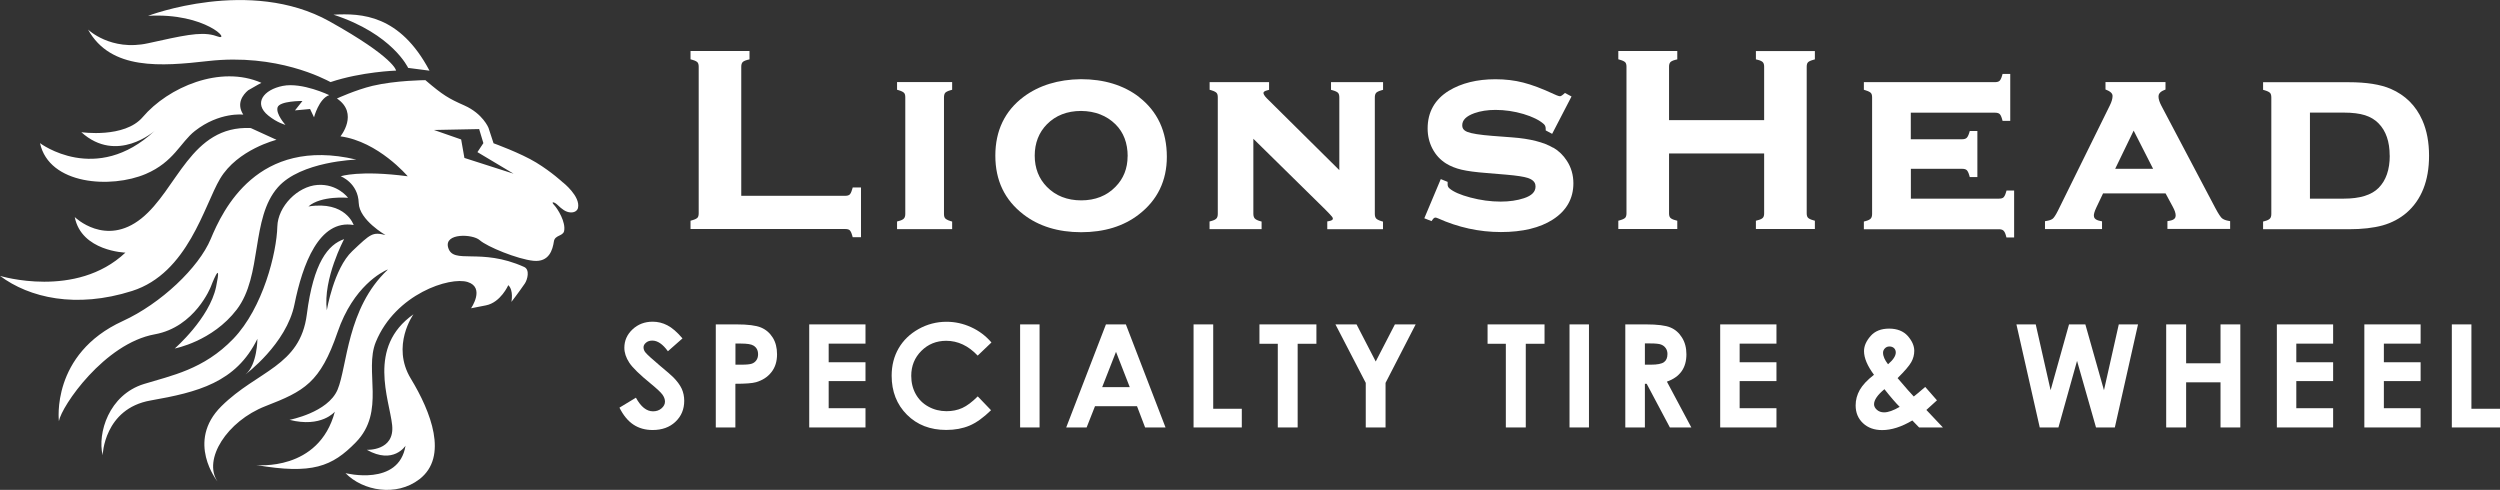 <?xml version="1.0" encoding="UTF-8"?> <svg xmlns="http://www.w3.org/2000/svg" id="Layer_2" viewBox="0 0 361.21 70.78"><rect x="0" y="0" width="361.21" height="70.78" fill="#333333" stroke="none"/><defs><style>.cls-1{fill:#fff;stroke-width:0px;}</style></defs><g id="Layer_1-2"><path class="cls-1" d="M123.12,27.36c-.13.47-.27.67-.37.76-.13.11-.34.17-.63.17h-15.02V9.65c0-.29.06-.51.18-.65.08-.1.28-.24.75-.36l.26-.06v-1.21h-8.52v1.2l.25.07c.47.13.67.27.76.37.11.13.17.34.17.63v21.18c0,.29-.06.51-.17.63-.09.1-.29.24-.76.37l-.25.07v1.2h22.36c.29,0,.51.06.63.17.1.09.24.29.37.76l.07.25h1.2v-7.18h-1.2l-.07.25Z"></path><path class="cls-1" d="M129.62,12.97l.24.07c.48.14.68.29.77.39.12.13.17.35.17.64v16.83c0,.29-.06.51-.19.66-.13.15-.38.28-.74.37l-.26.07v1.11h7.96v-1.1l-.24-.07c-.47-.14-.68-.3-.77-.4-.12-.14-.17-.35-.17-.65V14.07c0-.29.06-.51.17-.65.09-.1.29-.25.76-.38l.25-.07v-1.11h-7.96v1.1Z"></path><path class="cls-1" d="M164.56,14c-2.23-1.7-5.05-2.56-8.38-2.56-3.29.04-6.08.9-8.3,2.56-2.7,2.03-4.07,4.88-4.07,8.49s1.37,6.42,4.06,8.49c2.2,1.7,5.01,2.57,8.34,2.57s6.14-.86,8.34-2.57c2.68-2.06,4.04-4.87,4.04-8.32,0-3.68-1.36-6.59-4.04-8.65M162.92,22.58c0,1.75-.59,3.24-1.76,4.42-1.26,1.29-2.92,1.95-4.94,1.95s-3.7-.66-4.96-1.95c-1.17-1.19-1.76-2.71-1.76-4.51s.59-3.34,1.76-4.53c1.26-1.28,2.93-1.93,4.94-1.93,2.02.02,3.69.67,4.97,1.93,1.17,1.16,1.76,2.71,1.76,4.62"></path><path class="cls-1" d="M192.32,12.98l.25.07c.47.13.67.28.76.37.12.14.18.36.18.65v10.51l-10.47-10.37c-.42-.42-.49-.67-.49-.78,0-.16.18-.29.55-.38l.26-.07v-1.11h-8.59v1.1l.24.07c.48.14.68.29.77.39.12.13.17.35.17.64v16.83c0,.29-.06.52-.19.66-.13.15-.39.28-.74.37l-.26.07v1.11h7.52v-1.1l-.25-.07c-.36-.1-.62-.24-.75-.39-.12-.14-.19-.37-.19-.66v-10.84l10.36,10.19c.52.52.85.88.99,1.05.1.12.14.22.14.31,0,.15-.18.27-.53.34l-.28.05v1.13h8.05v-1.1l-.24-.07c-.47-.14-.68-.3-.76-.4-.12-.14-.18-.36-.18-.65V14.08c0-.29.06-.51.18-.65.08-.1.29-.25.76-.38l.25-.07v-1.11h-7.52v1.11Z"></path><path class="cls-1" d="M224.43,21.36c-1.36-.81-3.36-1.32-5.93-1.51l-2.9-.22c-1.78-.14-2.99-.33-3.59-.57-.66-.26-.74-.67-.74-.96,0-.75.57-1.32,1.76-1.75.88-.31,1.9-.47,3.04-.47,1.36,0,2.72.2,4.04.59,1.3.39,2.3.88,2.95,1.46.19.17.27.4.27.7v.21l.93.5,2.8-5.4-.95-.51-.18.16c-.34.3-.5.32-.53.32-.05,0-.27-.02-.9-.32-1.7-.79-3.19-1.35-4.42-1.66-1.24-.32-2.59-.48-4.02-.48-2.65,0-4.91.56-6.72,1.66-2.03,1.25-3.07,3.08-3.07,5.45,0,1.05.23,2.04.7,2.93.47.9,1.13,1.61,1.96,2.13.64.4,1.4.7,2.25.9.84.2,2.06.36,3.61.48l2.88.24c1.49.13,2.53.29,3.1.48.97.33,1.09.86,1.09,1.23,0,.77-.55,1.32-1.67,1.69-.99.33-2.12.49-3.38.49-1.43,0-2.9-.2-4.37-.59-1.44-.38-2.46-.83-3.03-1.33-.17-.15-.25-.33-.25-.55v-.38l-.99-.4-2.38,5.66,1.04.41.16-.22c.14-.2.27-.29.4-.29.05,0,.16.01.36.1,2.92,1.32,5.98,1.99,9.11,1.99s5.64-.61,7.49-1.8c1.98-1.27,2.98-3.04,2.98-5.24,0-1.21-.32-2.32-.96-3.28-.5-.78-1.15-1.4-1.93-1.87"></path><path class="cls-1" d="M253.7,8.58l.26.06c.46.11.66.26.75.36.12.14.18.35.18.63v7.73h-13.74v-7.73c0-.28.06-.49.18-.63.08-.1.28-.24.75-.36l.26-.06v-1.21h-8.52v1.2l.25.07c.47.13.67.28.76.37.11.13.17.34.17.61v21.21c0,.28-.06.48-.17.62-.09.1-.29.24-.76.37l-.25.07v1.2h8.52v-1.2l-.26-.07c-.37-.09-.62-.22-.75-.36-.12-.13-.18-.34-.18-.62v-8.67h13.74v8.67c0,.28-.06.49-.18.62-.13.15-.38.27-.75.36l-.26.07v1.2h8.52v-1.2l-.25-.07c-.47-.13-.67-.28-.76-.38-.11-.13-.17-.34-.17-.61V9.63c0-.28.06-.49.17-.61.08-.1.29-.24.76-.37l.25-.07v-1.2h-8.52v1.21Z"></path><path class="cls-1" d="M289.84,27.77c-.13.47-.28.67-.38.76-.14.12-.36.17-.65.17h-12.72v-4.31h7.4c.3,0,.53.06.66.18.1.09.25.3.38.76l.07.25h1.1v-6.65h-1.1l-.07.24c-.14.47-.29.68-.4.77-.14.12-.36.18-.65.18h-7.4v-3.84h12.14c.31,0,.53.06.67.17.1.08.25.28.38.76l.07.25h1.11v-6.78h-1.11l-.07.25c-.13.47-.28.67-.38.76-.14.12-.36.18-.67.18h-18.92v1.1l.25.08c.47.14.68.29.77.39.12.13.17.35.17.64v16.83c0,.29-.06.51-.19.66-.13.15-.39.28-.74.37l-.26.07v1.11h19.5c.29,0,.52.06.66.19.15.13.28.39.37.74l.07.26h1.11v-6.78h-1.1l-.07.25Z"></path><path class="cls-1" d="M321.01,31.51c-.15-.15-.44-.52-.94-1.47l-7.78-14.75c-.28-.53-.42-.98-.42-1.33,0-.26.08-.64.79-.93l.22-.09v-1.08h-8.67v1.07l.21.09c.81.33.81.73.81.86,0,.37-.13.83-.39,1.35l-7.5,15.21c-.36.72-.59,1.01-.72,1.13-.18.16-.46.27-.86.34l-.29.05v1.14h8.24v-1.12l-.28-.06c-.8-.16-.9-.51-.9-.79,0-.18.06-.51.35-1.13l.98-2.06h9.03l1.04,1.93c.28.51.42.93.42,1.25,0,.29-.1.65-.9.78l-.29.05v1.13h9.06v-1.13l-.28-.05c-.43-.08-.75-.22-.95-.41M311.09,24.39h-5.48l2.67-5.52,2.81,5.52Z"></path><path class="cls-1" d="M349.99,17.38c-.92-2.1-2.46-3.63-4.56-4.54-1.48-.64-3.52-.96-6.06-.96h-12.39v1.1l.25.07c.47.14.68.29.77.39.11.13.17.34.17.64v16.83c0,.29-.06.52-.19.66-.13.15-.38.28-.74.37l-.26.07v1.11h12.39c1.93,0,3.56-.19,4.87-.55,1.32-.37,2.49-.99,3.46-1.82,2.16-1.87,3.26-4.64,3.26-8.24,0-1.94-.32-3.66-.96-5.11M345.28,22.49c0,2.02-.54,3.58-1.61,4.66-1.02,1.03-2.7,1.55-5.01,1.55h-4.91v-12.43h4.91c1.23,0,2.26.13,3.05.38.78.25,1.43.64,1.95,1.17,1.07,1.08,1.61,2.65,1.61,4.66"></path><path class="cls-1" d="M98.6,48.9l-2.1,1.85c-.74-1.03-1.49-1.54-2.25-1.54-.37,0-.68.1-.91.3-.24.2-.36.42-.36.67s.08.49.25.71c.23.3.92.93,2.08,1.91,1.08.9,1.74,1.47,1.97,1.71.57.58.98,1.14,1.22,1.66.24.53.36,1.11.36,1.74,0,1.22-.42,2.23-1.27,3.03-.84.8-1.95,1.19-3.3,1.19-1.06,0-1.99-.26-2.77-.78-.79-.52-1.46-1.34-2.02-2.45l2.38-1.44c.72,1.32,1.54,1.97,2.47,1.97.49,0,.9-.14,1.23-.43.33-.28.5-.61.5-.98,0-.34-.13-.67-.37-1.01-.25-.34-.8-.85-1.65-1.55-1.62-1.32-2.67-2.34-3.14-3.06-.47-.72-.71-1.43-.71-2.15,0-1.03.39-1.92,1.18-2.66.79-.74,1.76-1.11,2.91-1.11.74,0,1.45.17,2.12.52.67.34,1.4.97,2.18,1.88"></path><path class="cls-1" d="M106.26,52.69h.9c.71,0,1.2-.05,1.48-.15.28-.1.49-.27.65-.5.16-.23.24-.52.24-.85,0-.57-.22-.99-.67-1.26-.32-.2-.92-.29-1.8-.29h-.8v3.06ZM103.42,46.87h3.01c1.63,0,2.8.15,3.52.45.72.3,1.28.79,1.7,1.46.42.67.62,1.48.62,2.41,0,1.04-.27,1.9-.82,2.59-.54.69-1.28,1.17-2.21,1.44-.55.16-1.54.23-2.99.23v6.31h-2.83v-14.89Z"></path><polygon class="cls-1" points="116.92 46.87 125.05 46.87 125.05 49.65 119.73 49.65 119.73 52.34 125.05 52.34 125.05 55.06 119.73 55.06 119.73 58.98 125.05 58.98 125.05 61.76 116.92 61.76 116.92 46.87"></polygon><path class="cls-1" d="M143.24,49.49l-1.98,1.89c-1.35-1.43-2.87-2.14-4.55-2.14-1.42,0-2.62.49-3.59,1.46-.97.97-1.46,2.17-1.46,3.6,0,.99.22,1.87.65,2.64.43.77,1.04,1.38,1.83,1.81.79.44,1.67.66,2.63.66.82,0,1.57-.15,2.26-.46.68-.31,1.43-.87,2.24-1.68l1.92,2c-1.1,1.07-2.14,1.82-3.12,2.23s-2.1.62-3.35.62c-2.32,0-4.21-.73-5.68-2.2-1.47-1.47-2.21-3.35-2.21-5.64,0-1.48.34-2.8,1.01-3.96.67-1.15,1.63-2.08,2.88-2.78,1.25-.7,2.6-1.05,4.04-1.05,1.23,0,2.41.26,3.55.78,1.14.52,2.12,1.26,2.94,2.21"></path><rect class="cls-1" x="147.39" y="46.87" width="2.81" height="14.89"></rect><path class="cls-1" d="M161.25,50.82l-2,5.11h3.98l-1.99-5.11ZM159.8,46.87h2.87l5.73,14.89h-2.95l-1.17-3.07h-6.07l-1.21,3.07h-2.95l5.74-14.89Z"></path><polygon class="cls-1" points="172.45 46.87 175.29 46.87 175.29 59.06 179.42 59.06 179.42 61.76 172.45 61.76 172.45 46.87"></polygon><polygon class="cls-1" points="181.97 46.87 190.2 46.87 190.2 49.67 187.49 49.67 187.49 61.76 184.62 61.76 184.62 49.67 181.97 49.67 181.97 46.87"></polygon><polygon class="cls-1" points="192.95 46.87 196 46.87 198.77 52.23 201.54 46.87 204.54 46.87 200.19 55.32 200.19 61.76 197.33 61.76 197.33 55.32 192.95 46.87"></polygon><polygon class="cls-1" points="214.93 46.87 223.16 46.87 223.16 49.67 220.45 49.67 220.45 61.76 217.57 61.76 217.57 49.67 214.93 49.67 214.93 46.87"></polygon><rect class="cls-1" x="226.77" y="46.87" width="2.81" height="14.89"></rect><path class="cls-1" d="M237.66,52.69h.89c.9,0,1.52-.12,1.86-.36.34-.24.51-.63.51-1.18,0-.32-.08-.61-.25-.85s-.39-.41-.68-.52c-.28-.11-.8-.16-1.55-.16h-.78v3.06ZM234.83,46.87h3c1.64,0,2.82.15,3.51.44.7.29,1.26.78,1.68,1.46.43.68.64,1.49.64,2.42,0,.98-.23,1.8-.7,2.46-.47.66-1.18,1.16-2.12,1.49l3.53,6.62h-3.1l-3.35-6.31h-.26v6.31h-2.83v-14.89Z"></path><polygon class="cls-1" points="248.54 46.87 256.67 46.87 256.67 49.65 251.35 49.65 251.35 52.34 256.67 52.34 256.67 55.06 251.35 55.06 251.35 58.98 256.67 58.98 256.67 61.76 248.54 61.76 248.54 46.87"></polygon><path class="cls-1" d="M272.79,52.63c.75-.64,1.12-1.21,1.12-1.7,0-.26-.08-.46-.25-.63-.17-.16-.39-.24-.67-.24-.26,0-.48.09-.65.27-.18.18-.27.4-.27.64,0,.49.24,1.04.72,1.66M274.47,58.78c-.52-.51-1.26-1.36-2.2-2.55-1,.83-1.5,1.56-1.5,2.18,0,.29.14.56.41.8.27.24.62.37,1.04.37.6,0,1.35-.27,2.26-.8M278.17,55.91l1.69,1.93-.77.7-.76.69,2.39,2.53h-3.44l-.98-1.01c-1.57.93-3.02,1.39-4.36,1.39-1.14,0-2.06-.33-2.77-1s-1.06-1.52-1.06-2.57c0-.79.2-1.53.6-2.24.4-.7,1.08-1.43,2.05-2.18-.96-1.29-1.44-2.43-1.44-3.42,0-.74.32-1.46.95-2.18.63-.72,1.53-1.07,2.68-1.07s2.06.36,2.69,1.06c.62.71.94,1.42.94,2.15,0,.57-.14,1.11-.43,1.63-.29.52-.94,1.29-1.98,2.31,1.21,1.42,1.99,2.31,2.34,2.66.22-.16.76-.62,1.65-1.38"></path><polygon class="cls-1" points="291.34 46.87 294.13 46.87 296.28 56.38 298.94 46.87 301.3 46.87 303.99 56.38 306.13 46.87 308.91 46.87 305.56 61.76 302.84 61.76 300.1 52.14 297.41 61.76 294.71 61.76 291.34 46.87"></polygon><polygon class="cls-1" points="312.98 46.87 315.86 46.87 315.86 52.49 320.83 52.49 320.83 46.87 323.69 46.87 323.69 61.76 320.83 61.76 320.83 55.24 315.86 55.24 315.86 61.76 312.98 61.76 312.98 46.87"></polygon><polygon class="cls-1" points="328.97 46.87 337.1 46.87 337.1 49.65 331.78 49.65 331.78 52.34 337.1 52.34 337.1 55.06 331.78 55.06 331.78 58.98 337.1 58.98 337.1 61.76 328.97 61.76 328.97 46.87"></polygon><polygon class="cls-1" points="341.61 46.87 349.74 46.87 349.74 49.65 344.43 49.65 344.43 52.34 349.74 52.34 349.74 55.06 344.43 55.06 344.43 58.98 349.74 58.98 349.74 61.76 341.61 61.76 341.61 46.87"></polygon><polygon class="cls-1" points="354.25 46.87 357.08 46.87 357.08 59.06 361.21 59.06 361.21 61.76 354.25 61.76 354.25 46.87"></polygon><path class="cls-1" d="M47.55,13.75c-1.48.52-2.18,3.2-2.18,3.2l-.57-1.2-2.18.2,1.08-1.36s-3.34-.03-3.6.94c-.26.96,1.14,2.51,1.14,2.51,0,0-1.19-.3-2.47-1.34-2.2-1.77-.7-3.74,2.09-4.29,2.79-.55,6.7,1.33,6.7,1.33M59.74,45.41c-6.74,4.75-3.47,12.27-3.08,16.02.39,3.76-3.66,3.56-3.66,3.56,3.85,2.18,5.59-.59,5.59-.59-.96,5.93-8.67,3.96-8.67,3.96,2.5,2.57,7.34,3.45,10.68.88,4.22-3.25,1.65-9.77-1.24-14.53-2.89-4.75.38-9.3.38-9.3M74.24,25.12l-5.26-3.14.86-1.3-.61-2.03-6.53.13,3.93,1.37.47,2.67,7.14,2.29ZM81.34,26.36s2.56,2.01,2.17,3.69c-.08.33-.42.68-1.09.64-.67-.04-1.22-.46-1.86-1.08-.49-.47-1.02-.53-.51,0,.51.53,1.74,2.48,1.45,3.8-.2.74-1.33.54-1.47,1.47-.18,1.19-.67,3.03-2.96,2.8-2.29-.23-6.69-2.03-7.76-2.98-1-.9-5.16-1.07-4.56,1.06.72,2.54,4.62-.05,10.98,2.81.87.39.47,1.84.11,2.38-.98,1.43-1.95,2.67-1.95,2.67,0,0,.35-1.67-.45-2.42,0,0-1.09,2.5-3.23,2.92l-2.15.42s2.06-2.98-.48-3.79c-2.58-.82-10.44,1.73-13.28,8.66-1.71,4.17,1.46,10.04-2.88,14.49-3.44,3.53-6.32,4.67-14.41,3.29,0,0,9.06,1,11.37-7.71,0,0-1.93,2.36-6.55,1.18,0,0,5.53-1.04,6.94-4.35,1.41-3.33,1.34-11.79,7.24-17.33-.01-.01-.02-.02-.03-.03-.74.32-4.93,2.39-7.21,9.05-2.51,7.32-4.82,8.51-10.41,10.68-5.59,2.18-9.06,7.71-6.94,10.88,0,0-4.62-5.74.58-10.88,5.2-5.14,11.37-5.74,12.33-13.25.96-7.52,3.08-10.09,5.39-10.88,0,0-3.08,5.74-2.5,10.28,0,0,1-6.02,3.68-8.55,2.68-2.53,2.92-2.78,4.8-2.32,0,0-3.79-2.16-3.87-4.63-.09-2.91-2.6-3.86-2.6-3.86,0,0,2.67-.92,9.68,0,0,0-4.24-5.02-9.72-5.77,0,0,2.7-3.3-.51-5.47,0,0,2.73-1.25,5.15-1.83,3.33-.79,7.63-.82,7.63-.82,2.56,2.19,3.36,2.65,5.64,3.66,2.67,1.19,3.48,3.23,3.48,3.23l.73,2.23s3.91,1.41,6.17,2.79c2.26,1.38,3.87,2.89,3.87,2.89M51.1,32.51s-1.15-3.53-6.54-2.68c1.84-1.61,5.73-1.25,5.73-1.25,0,0-1.52-2.06-4.41-1.86-2.89.2-5.73,3.11-5.81,6.01-.09,3.76-2.06,11.75-6.36,16.22-4.3,4.47-9,5.32-12.91,6.53-5.08,1.57-6.74,7.12-5.97,10.29,0,0,.19-6.73,6.94-7.91,6.75-1.19,12.33-2.57,15.42-8.9,0,0,0,3.76-1.73,5.14,0,0,5.94-4.4,7.09-10.14,1.16-5.74,3.55-12.31,8.55-11.45M51.45,23.05c-14.26-3.36-19.27,7.32-21,11.47-1.74,4.16-7.21,9.35-12.72,11.87-10.42,4.77-9.22,14.46-9.22,14.46.38-2.18,6.59-11.24,13.86-12.55,5.81-1.05,8.08-6.85,8.08-6.85,0,0,1.73-4.55.77,0-.96,4.55-5.97,8.9-5.97,8.9,0,0,5.44-1.02,8.96-5.63,3.75-4.92,1.98-13.17,5.94-17.66,3.31-3.76,11.3-4,11.3-4M36.23,18.5c-8.67-.4-10.6,8.9-15.8,13.06-5.2,4.16-9.63-.2-9.63-.2.96,4.95,7.32,5.14,7.32,5.14-7.13,6.73-18.12,3.36-18.12,3.36,4.24,3.17,10.99,4.75,19.08,2.18,8.09-2.57,10.42-12.36,12.72-16.22,2.52-4.23,8.15-5.62,8.15-5.62l-3.72-1.7M57.23,10.2s-.17-1.84-9.63-7.12c-11.51-6.42-26.21-.79-26.21-.79,8.33-.49,12.14,3.76,10.02,2.97-.18-.06-.36-.12-.54-.17-2.02-.52-4.54.07-9.48,1.16-5.4,1.19-8.67-1.98-8.67-1.98,3.28,5.93,10.6,5.31,17.34,4.55,9.99-1.13,16.87,2.62,17.7,3.04,4.48-1.5,9.47-1.66,9.47-1.66M62.05,10.2c-4.28-8.08-9.81-8.3-13.87-8.08,8.54,2.78,10.79,7.69,10.79,7.69l3.08.4M35.85,13.05c1.17-.69,1.92-1.08,1.92-1.08-5.93-2.62-13.47.63-17.15,4.95-2.64,3.09-8.87,2.18-8.87,2.18,5.14,4.64,10.6-.2,10.6-.2-8.48,7.91-16.57,1.78-16.57,1.78,1.32,6.04,10.28,6.59,15.29,4.45,4.06-1.74,4.98-4.55,7.09-6.21,3.55-2.78,6.99-2.36,6.99-2.36-1.04-1.61-.05-2.88.7-3.51"></path></g></svg> 